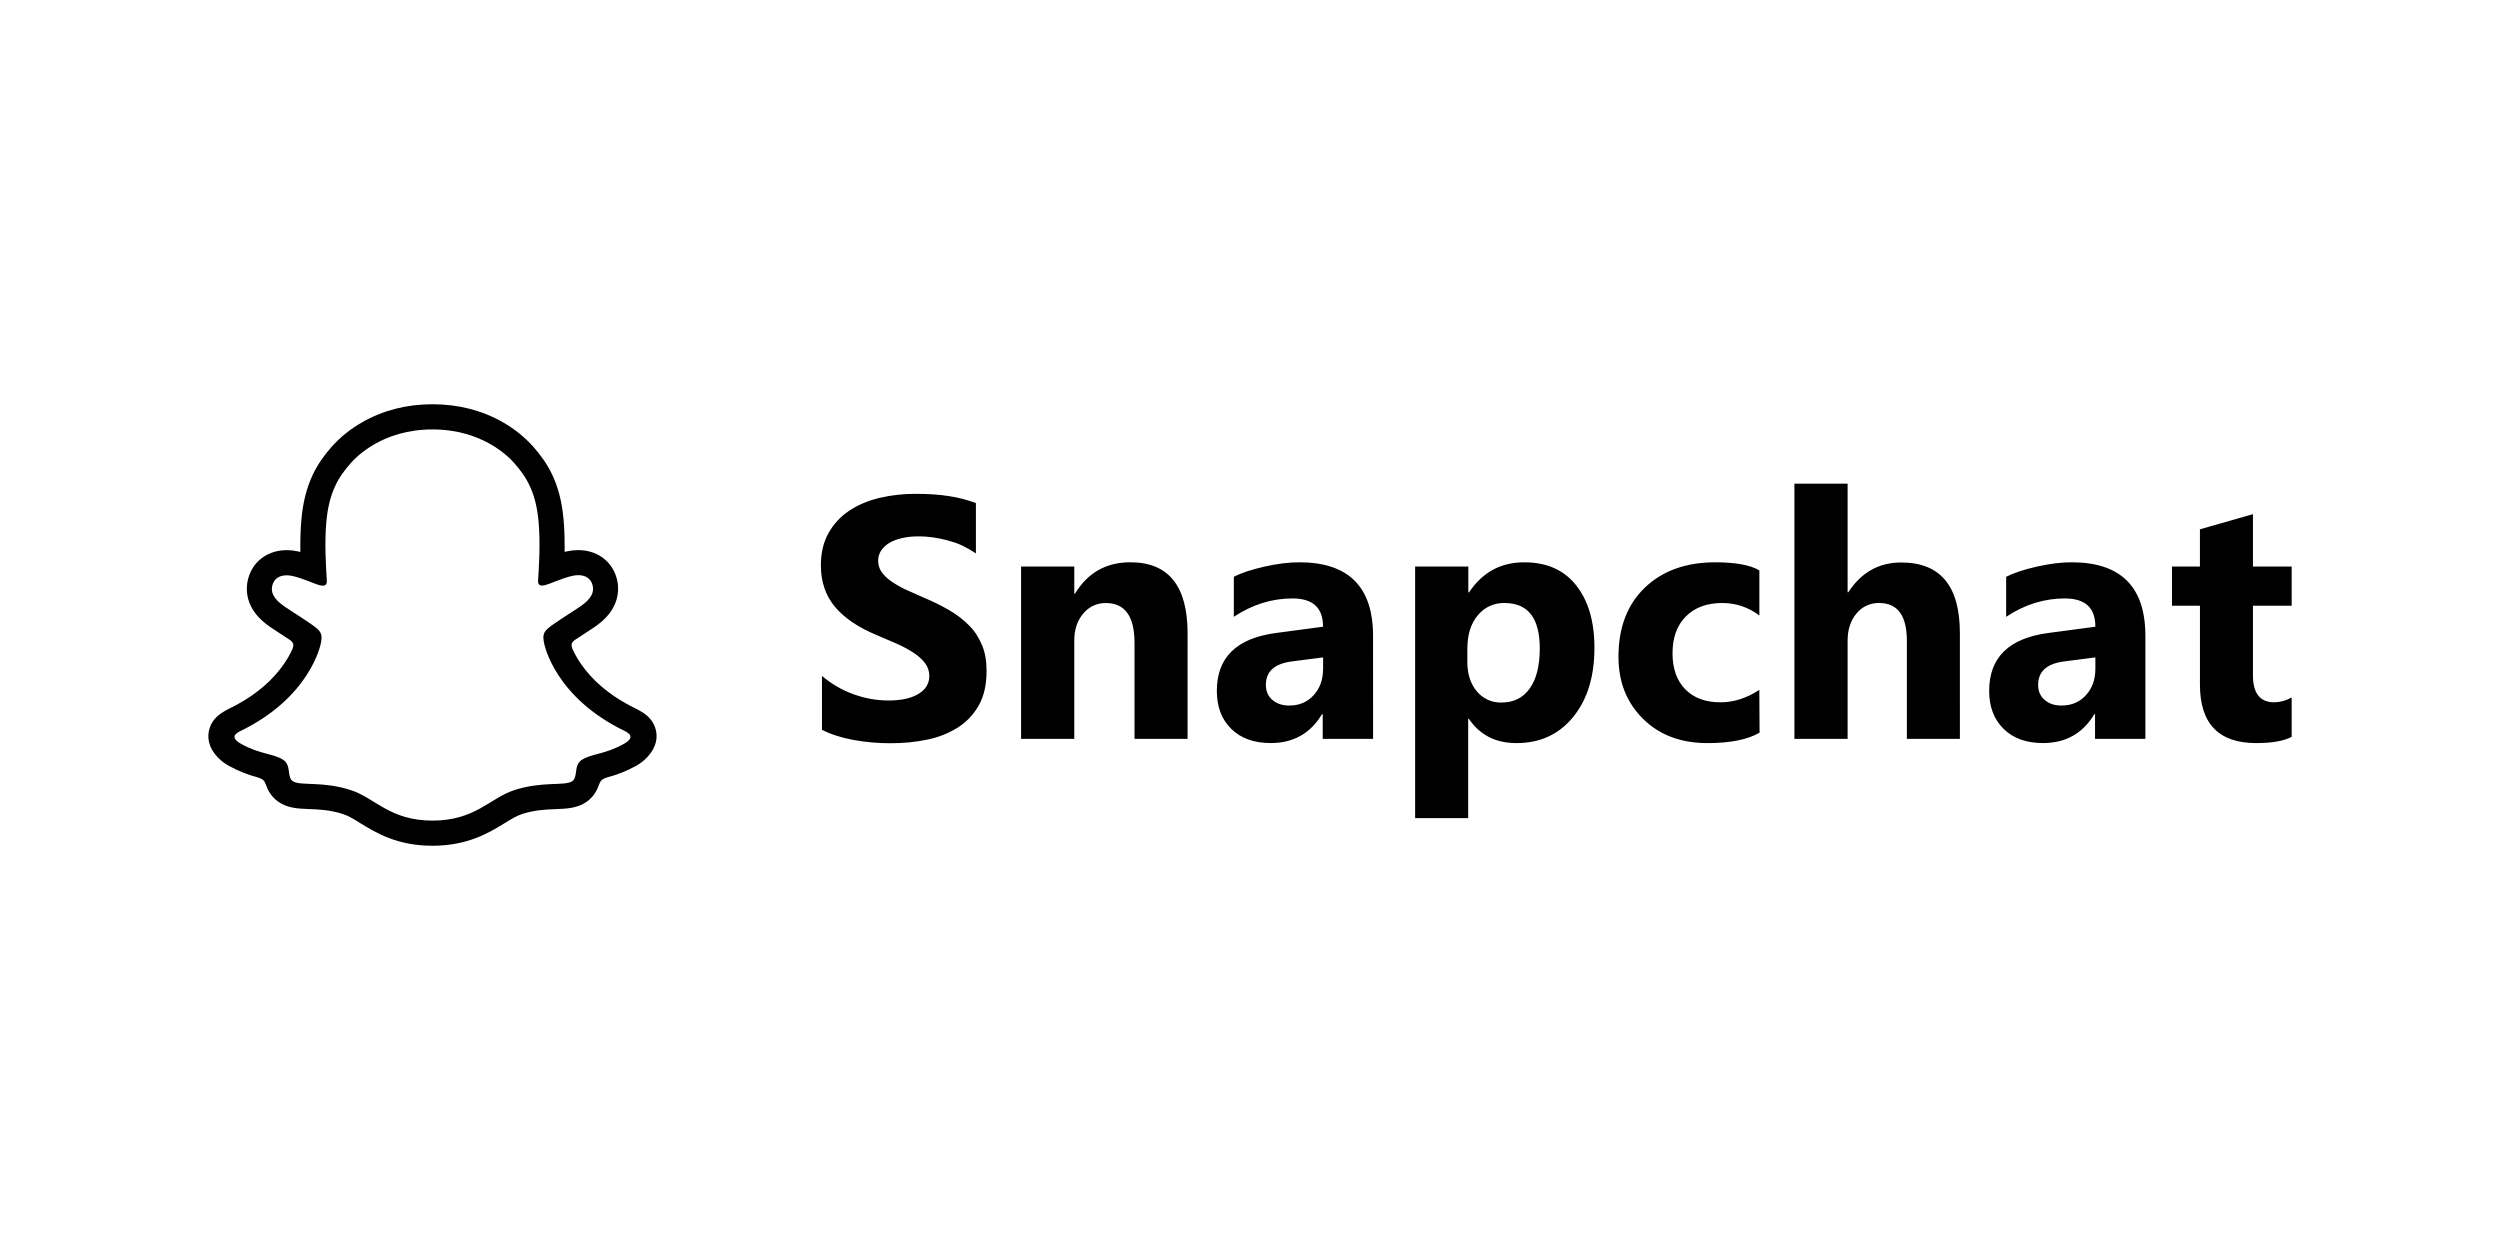 <svg width="300" height="150" viewBox="0 0 300 150" fill="none" xmlns="http://www.w3.org/2000/svg">
<path d="M98.636 87.576V81.112C99.807 82.095 101.083 82.834 102.455 83.323C103.827 83.812 105.215 84.059 106.616 84.059C107.439 84.059 108.155 83.986 108.765 83.838C109.376 83.689 109.89 83.485 110.297 83.22C110.704 82.955 111.015 82.648 111.217 82.292C111.417 81.938 111.521 81.537 111.518 81.13C111.525 80.587 111.355 80.055 111.034 79.617C110.667 79.132 110.219 78.715 109.71 78.384C109.15 78.007 108.487 77.643 107.721 77.293L105.235 76.223C102.949 75.281 101.286 74.129 100.175 72.794C99.064 71.458 98.506 69.789 98.506 67.864C98.506 66.355 98.81 65.058 99.416 63.977C100.015 62.9 100.864 61.982 101.89 61.299C102.935 60.599 104.142 60.083 105.516 59.754C106.946 59.417 108.41 59.252 109.879 59.26C111.388 59.26 112.723 59.351 113.887 59.534C114.988 59.699 116.068 59.981 117.109 60.373V66.41C116.604 66.066 116.075 65.76 115.524 65.495C114.953 65.214 114.363 65.026 113.757 64.859C113.164 64.695 112.56 64.57 111.951 64.484C111.385 64.404 110.814 64.364 110.243 64.363C109.502 64.363 108.83 64.432 108.224 64.576C107.618 64.72 107.08 64.919 106.692 65.17C106.303 65.399 105.971 65.713 105.722 66.09C105.492 66.448 105.373 66.866 105.379 67.292C105.379 67.777 105.507 68.211 105.763 68.596C106.019 68.98 106.381 69.343 106.854 69.686C107.327 70.029 107.899 70.365 108.569 70.697L110.851 71.717C111.925 72.159 112.968 72.676 113.972 73.262C114.843 73.767 115.642 74.389 116.345 75.11C117.031 75.796 117.489 76.582 117.861 77.465C118.234 78.347 118.387 79.374 118.387 80.545C118.387 82.161 118.081 83.517 117.468 84.615C116.871 85.696 116.015 86.612 114.976 87.281C113.854 87.989 112.612 88.486 111.31 88.744C109.938 89.042 108.445 89.188 106.897 89.188C105.377 89.194 103.859 89.06 102.363 88.785C100.93 88.516 99.688 88.113 98.636 87.576ZM142.508 88.664H136.144V77.172C136.144 73.966 135.001 72.366 132.71 72.366C132.188 72.355 131.671 72.464 131.198 72.684C130.725 72.904 130.309 73.231 129.982 73.637C129.269 74.483 128.912 75.562 128.912 76.868V88.667H122.53V67.98H128.914V71.25H128.994C130.517 68.735 132.731 67.473 135.641 67.473C140.219 67.473 142.51 70.315 142.51 75.997L142.508 88.664ZM164.769 88.664H158.726V85.692H158.646C157.258 88.008 155.205 89.167 152.484 89.167C150.476 89.167 148.898 88.596 147.746 87.459C146.594 86.323 146.02 84.807 146.02 82.905C146.02 78.892 148.398 76.576 153.149 75.954L158.765 75.206C158.765 72.919 157.539 71.813 155.088 71.813C152.623 71.813 150.28 72.544 148.059 74.015V69.213C148.947 68.756 150.163 68.351 151.706 68.001C153.25 67.651 154.651 67.475 155.918 67.475C161.817 67.475 164.767 70.418 164.767 76.301L164.769 88.664ZM158.772 80.259V78.887L155.015 79.372C152.941 79.642 151.905 80.577 151.905 82.18C151.905 82.907 152.134 83.506 152.66 83.968C153.186 84.43 153.849 84.665 154.711 84.665C155.909 84.665 156.883 84.254 157.638 83.424C158.392 82.594 158.769 81.549 158.769 80.282L158.772 80.259ZM176.264 86.261H176.181V98.178H169.816V67.98H176.2V71.09H176.282C177.882 68.68 180.073 67.477 182.927 67.477C185.606 67.477 187.678 68.397 189.137 70.235C190.595 72.073 191.332 74.575 191.332 77.739C191.332 81.187 190.479 83.954 188.778 86.039C187.077 88.125 184.808 89.172 181.98 89.172C179.465 89.172 177.59 88.2 176.264 86.261ZM176.081 77.801V79.457C176.081 80.883 176.458 82.049 177.212 82.95C177.57 83.389 178.025 83.74 178.54 83.975C179.056 84.21 179.619 84.322 180.185 84.304C181.639 84.304 182.769 83.741 183.569 82.617C184.369 81.492 184.772 79.9 184.772 77.815C184.772 74.156 183.359 72.361 180.53 72.361C179.918 72.346 179.311 72.472 178.756 72.729C178.201 72.987 177.713 73.368 177.329 73.845C176.501 74.835 176.088 76.146 176.088 77.774L176.081 77.801ZM211.149 87.919C209.709 88.754 207.628 89.172 204.907 89.172C201.706 89.172 199.156 88.212 197.19 86.284C195.223 84.356 194.217 81.871 194.217 78.83C194.217 75.316 195.269 72.542 197.38 70.519C199.49 68.495 202.305 67.477 205.833 67.477C208.27 67.477 210.033 67.802 211.124 68.447V73.857C209.843 72.877 208.273 72.351 206.661 72.361C204.831 72.361 203.379 72.896 202.307 73.966C201.235 75.037 200.702 76.516 200.702 78.402C200.702 80.232 201.214 81.672 202.234 82.715C203.254 83.757 204.664 84.279 206.455 84.279C208.044 84.279 209.599 83.78 211.119 82.783L211.149 87.919ZM235.187 88.664H228.824V76.907C228.824 73.877 227.719 72.361 225.508 72.361C224.984 72.346 224.463 72.453 223.987 72.674C223.51 72.894 223.092 73.222 222.765 73.633C222.067 74.479 221.713 75.558 221.713 76.866V88.664H215.329V58.041H221.713V71.074H221.793C223.354 68.689 225.451 67.498 228.156 67.498C232.844 67.498 235.185 70.326 235.185 75.958L235.187 88.664ZM257.446 88.664H251.406V85.692H251.326C249.938 88.008 247.884 89.167 245.163 89.167C243.158 89.167 241.578 88.596 240.426 87.459C239.273 86.323 238.699 84.807 238.699 82.905C238.699 78.892 241.077 76.576 245.829 75.954L251.444 75.206C251.444 72.919 250.219 71.813 247.768 71.813C245.303 71.813 242.961 72.544 240.739 74.015V69.213C241.654 68.756 242.842 68.351 244.386 68.001C245.929 67.651 247.331 67.475 248.598 67.475C254.497 67.475 257.446 70.418 257.446 76.301V88.664ZM251.444 80.259V78.887L247.688 79.372C245.614 79.642 244.578 80.577 244.578 82.18C244.578 82.907 244.807 83.506 245.333 83.968C245.858 84.43 246.521 84.665 247.384 84.665C248.582 84.665 249.556 84.254 250.31 83.424C251.065 82.594 251.442 81.549 251.442 80.282L251.444 80.259ZM275 88.422C274.056 88.92 272.636 89.17 270.738 89.17C266.24 89.17 263.993 86.833 263.993 82.159V72.686H260.636V67.98H263.991V63.517L270.354 61.699V67.98H275V72.686H270.354V81.048C270.354 83.202 271.209 84.279 272.919 84.279C273.651 84.263 274.367 84.062 275 83.693V88.422Z" fill="black"/>
<path d="M78.6 87.259C78.226 86.242 77.514 85.698 76.703 85.247C76.551 85.157 76.411 85.086 76.291 85.031C76.049 84.906 75.802 84.785 75.556 84.657C73.028 83.317 71.055 81.627 69.686 79.623C69.297 79.059 68.96 78.461 68.678 77.836C68.562 77.502 68.567 77.312 68.651 77.139C68.734 77.006 68.844 76.891 68.974 76.802C69.408 76.515 69.856 76.224 70.16 76.027C70.701 75.677 71.13 75.399 71.407 75.203C72.444 74.477 73.17 73.706 73.623 72.844C73.94 72.249 74.124 71.592 74.165 70.919C74.205 70.246 74.099 69.573 73.856 68.944C73.168 67.135 71.46 66.012 69.39 66.012C68.954 66.012 68.518 66.058 68.092 66.15C67.978 66.174 67.863 66.201 67.752 66.229C67.771 64.993 67.744 63.687 67.634 62.402C67.244 57.884 65.662 55.516 64.012 53.628C62.956 52.444 61.712 51.443 60.331 50.665C57.828 49.235 54.99 48.51 51.896 48.51C48.802 48.51 45.978 49.235 43.472 50.665C42.087 51.444 40.841 52.447 39.783 53.633C38.134 55.522 36.552 57.894 36.162 62.407C36.052 63.692 36.025 65.005 36.042 66.235C35.931 66.206 35.819 66.18 35.704 66.155C35.278 66.063 34.842 66.017 34.406 66.018C32.334 66.018 30.623 67.141 29.939 68.949C29.694 69.578 29.588 70.253 29.627 70.926C29.666 71.6 29.85 72.257 30.166 72.854C30.621 73.716 31.346 74.487 32.384 75.212C32.659 75.405 33.089 75.682 33.63 76.037C33.923 76.227 34.351 76.504 34.77 76.782C34.916 76.877 35.041 77.002 35.135 77.149C35.223 77.329 35.226 77.523 35.096 77.88C34.818 78.492 34.486 79.077 34.105 79.63C32.766 81.588 30.85 83.248 28.404 84.577C27.108 85.264 25.761 85.724 25.192 87.27C24.763 88.437 25.043 89.764 26.133 90.883C26.533 91.3 26.997 91.652 27.508 91.923C28.57 92.507 29.699 92.959 30.871 93.269C31.113 93.331 31.342 93.434 31.55 93.573C31.947 93.92 31.89 94.444 32.42 95.211C32.685 95.607 33.023 95.95 33.415 96.222C34.525 96.989 35.773 97.037 37.095 97.088C38.29 97.134 39.643 97.186 41.19 97.696C41.83 97.907 42.495 98.317 43.266 98.795C45.117 99.933 47.652 101.49 51.893 101.49C56.135 101.49 58.687 99.925 60.552 98.783C61.317 98.313 61.978 97.907 62.601 97.701C64.147 97.19 65.501 97.139 66.695 97.094C68.017 97.043 69.265 96.995 70.376 96.228C70.84 95.904 71.227 95.482 71.508 94.991C71.889 94.344 71.879 93.891 72.237 93.575C72.431 93.443 72.647 93.345 72.874 93.284C74.062 92.973 75.207 92.517 76.283 91.926C76.825 91.635 77.313 91.253 77.726 90.796L77.74 90.78C78.762 89.686 79.019 88.397 78.6 87.259ZM74.83 89.285C72.531 90.555 71.002 90.418 69.814 91.184C68.803 91.834 69.401 93.236 68.667 93.742C67.766 94.364 65.101 93.698 61.658 94.834C58.819 95.773 57.007 98.472 51.9 98.472C46.793 98.472 45.024 95.778 42.138 94.827C38.702 93.691 36.032 94.357 35.129 93.735C34.396 93.229 34.991 91.827 33.982 91.177C32.792 90.412 31.264 90.548 28.966 89.285C27.502 88.477 28.332 87.976 28.82 87.74C37.149 83.707 38.478 77.481 38.537 77.02C38.608 76.46 38.688 76.02 38.072 75.451C37.477 74.902 34.837 73.268 34.105 72.756C32.892 71.91 32.359 71.064 32.752 70.025C33.027 69.307 33.698 69.036 34.401 69.036C34.624 69.037 34.846 69.061 35.062 69.11C36.393 69.399 37.685 70.065 38.431 70.245C38.521 70.268 38.613 70.281 38.706 70.282C39.105 70.282 39.245 70.082 39.217 69.626C39.132 68.17 38.926 65.333 39.155 62.682C39.47 59.035 40.645 57.227 42.042 55.629C42.712 54.861 45.864 51.531 51.89 51.531C57.917 51.531 61.077 54.847 61.747 55.612C63.145 57.211 64.322 59.018 64.634 62.666C64.863 65.317 64.665 68.155 64.572 69.609C64.54 70.089 64.684 70.266 65.083 70.266C65.176 70.264 65.268 70.252 65.358 70.229C66.106 70.049 67.397 69.382 68.728 69.094C68.945 69.045 69.167 69.02 69.389 69.019C70.097 69.019 70.763 69.294 71.038 70.009C71.431 71.048 70.901 71.893 69.687 72.74C68.955 73.251 66.314 74.884 65.719 75.435C65.102 76.004 65.183 76.444 65.255 77.003C65.314 77.472 66.642 83.698 74.972 87.723C75.464 87.969 76.294 88.47 74.83 89.285Z" fill="black"/>
</svg>
